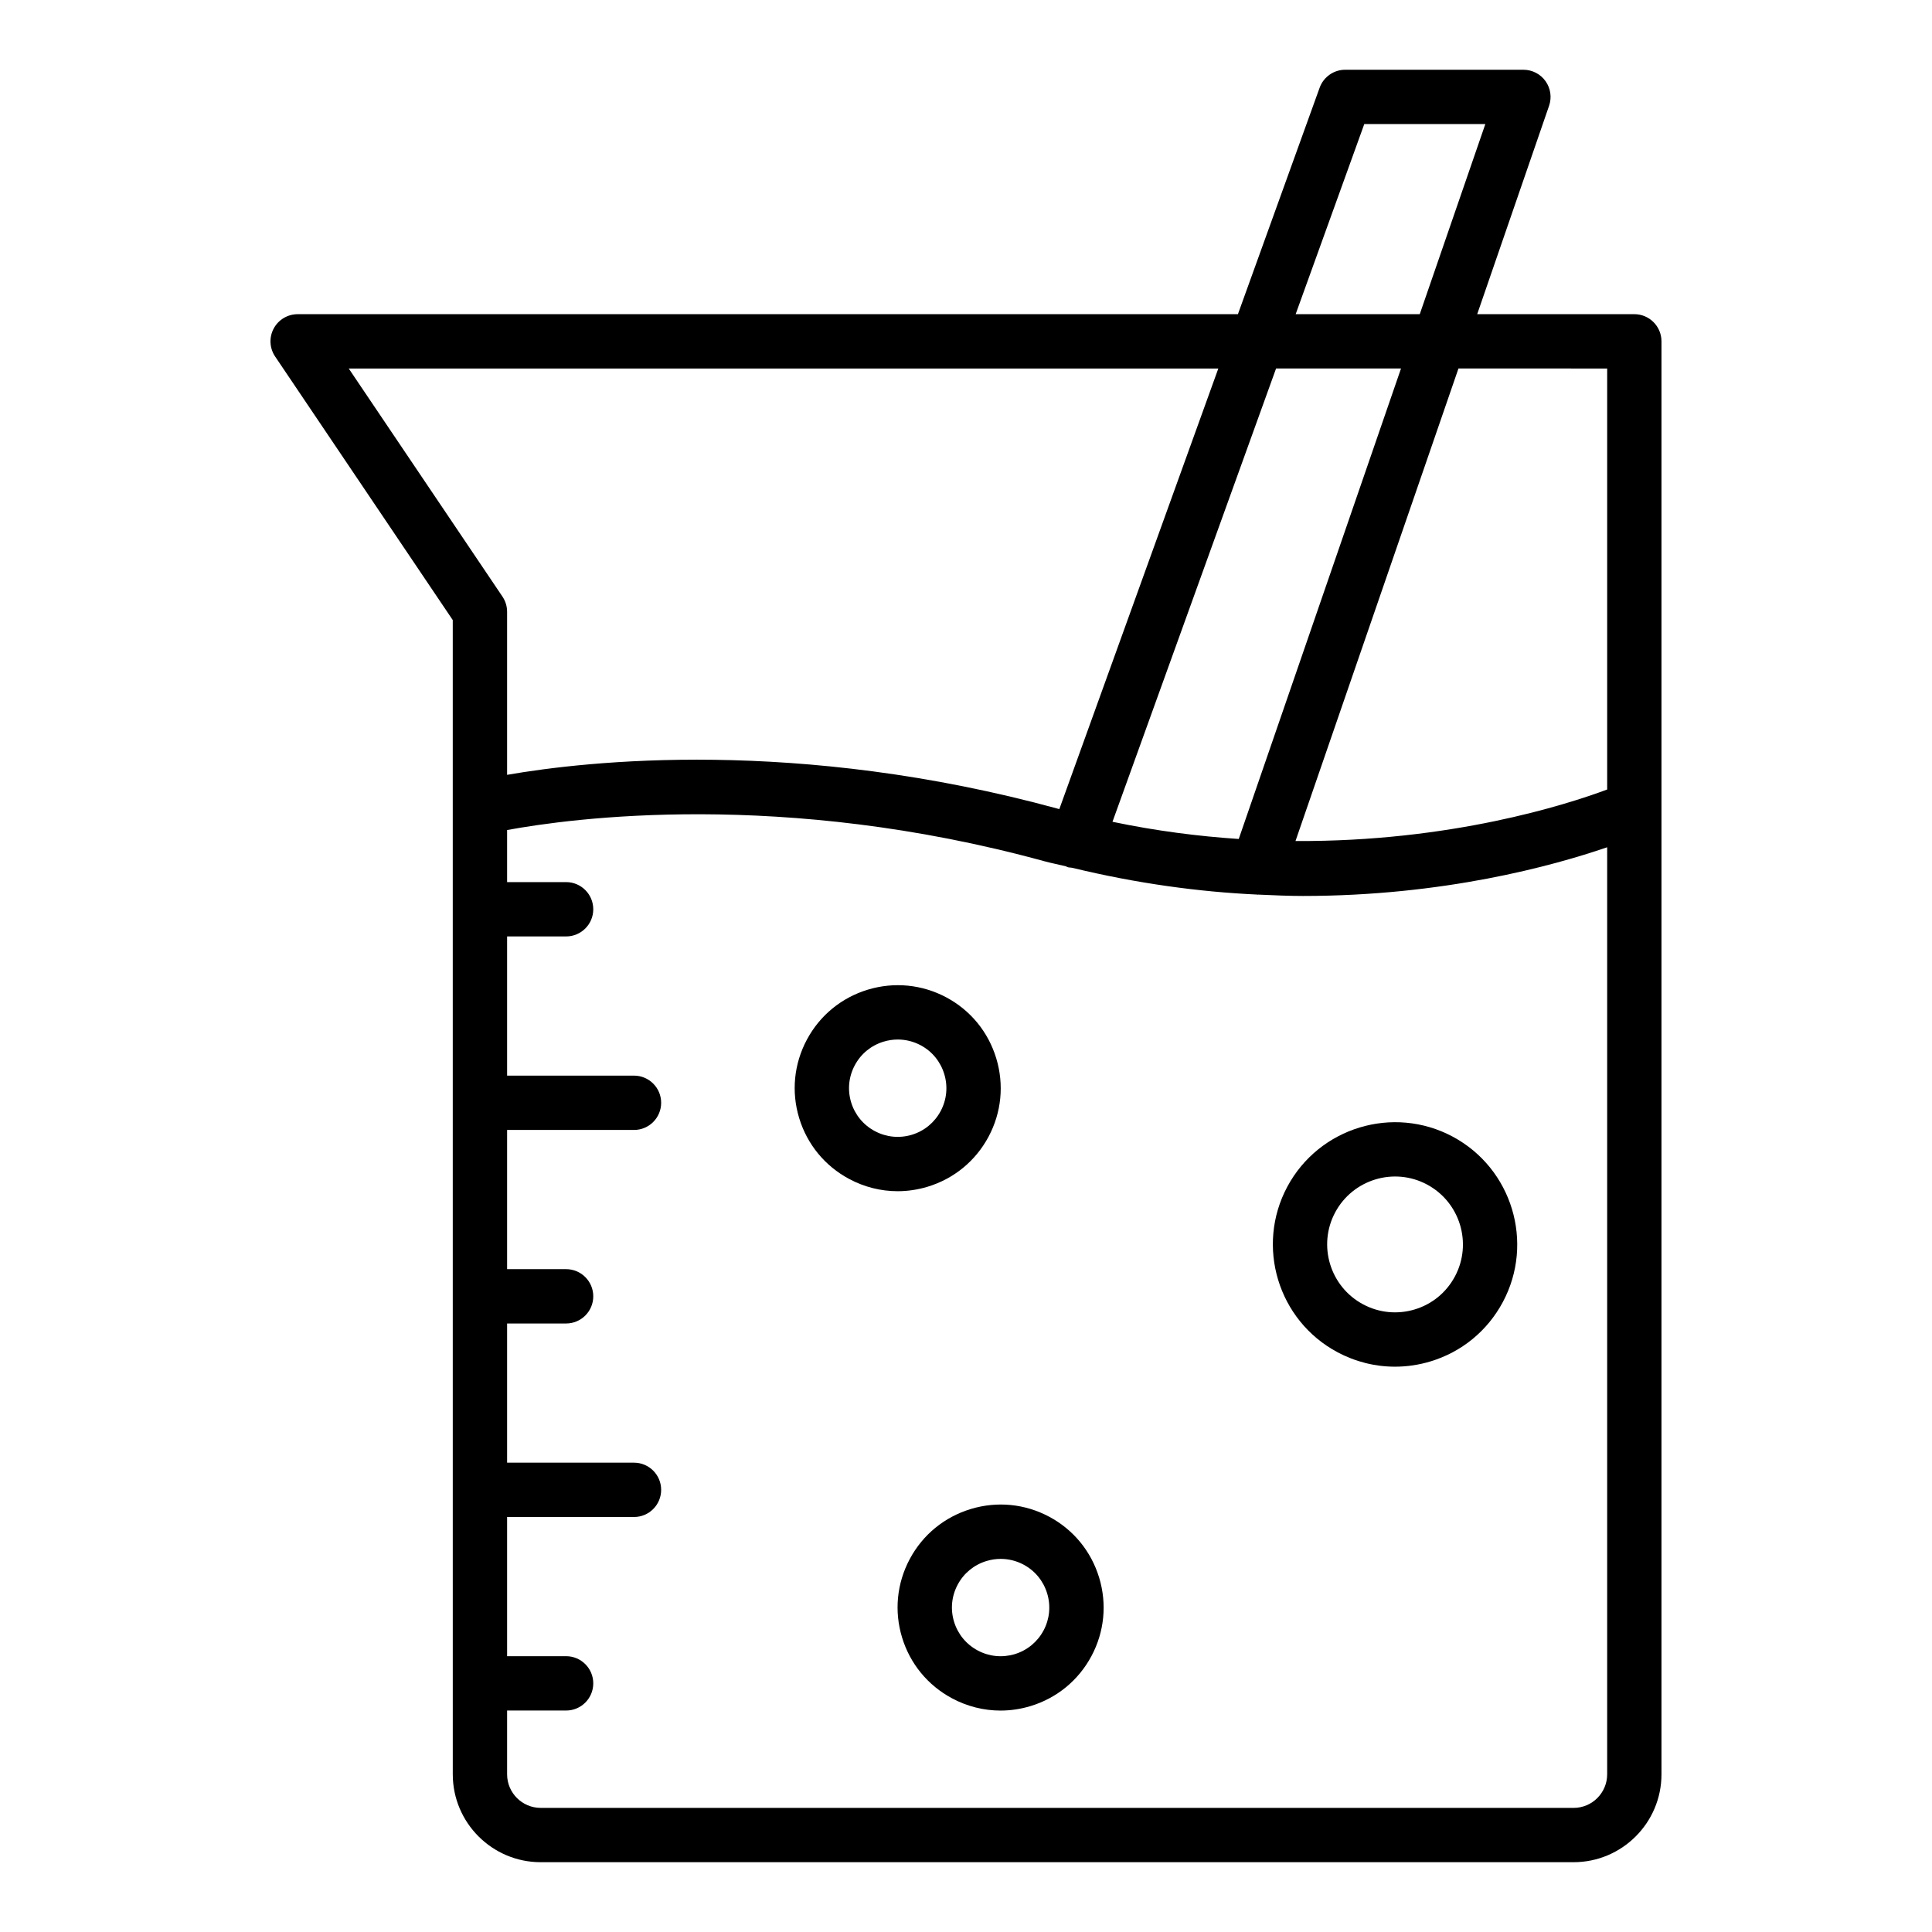 <?xml version="1.0" encoding="UTF-8"?>
<!-- Uploaded to: ICON Repo, www.svgrepo.com, Generator: ICON Repo Mixer Tools -->
<svg fill="#000000" width="800px" height="800px" version="1.1" viewBox="144 144 512 512" xmlns="http://www.w3.org/2000/svg">
 <g>
  <path d="m263.99 614.21c0 12.844 10.453 23.293 23.297 23.293h273.72c12.848 0 23.301-10.453 23.301-23.293v-256.24-0.012-123.5c0-3.977-3.223-7.199-7.199-7.199h-41.637l19.051-55.23c0.758-2.199 0.406-4.633-0.941-6.523-1.352-1.895-3.535-3.019-5.863-3.019h-47.23c-3.031 0-5.738 1.906-6.769 4.75l-21.66 60.027h-249.18c-2.66 0-5.106 1.469-6.356 3.816-1.25 2.348-1.102 5.195 0.387 7.402l47.074 69.844zm297.02 8.898h-273.72c-4.91 0-8.902-3.992-8.902-8.898v-16.902h15.633c3.977 0 7.199-3.219 7.199-7.199 0-3.977-3.223-7.199-7.199-7.199h-15.633v-36.887h33.625c3.977 0 7.199-3.219 7.199-7.199 0-3.977-3.223-7.199-7.199-7.199h-33.625v-36.887h15.633c3.977 0 7.199-3.219 7.199-7.199 0-3.977-3.223-7.199-7.199-7.199h-15.633v-36.887h33.625c3.977 0 7.199-3.219 7.199-7.199 0-3.977-3.223-7.199-7.199-7.199h-33.625v-36.887h15.633c3.977 0 7.199-3.219 7.199-7.199 0-3.977-3.223-7.199-7.199-7.199h-15.633v-13.797c17.004-3.137 72.949-10.766 142.37 8.266 1.961 0.535 3.844 0.879 5.785 1.363 0.109 0.047 0.18 0.137 0.293 0.176 0.414 0.148 0.832 0.117 1.25 0.188 17.246 4.184 33.691 6.391 48.98 7.102 0.07 0.004 0.141 0.035 0.211 0.035 0.055 0 0.102-0.023 0.156-0.023 3.996 0.18 8 0.363 11.832 0.363 37.246 0 66.168-7.938 80.652-12.906v245.66c0.004 4.926-3.992 8.918-8.902 8.918zm-88.73-256.77c-10.672-0.715-21.848-2.125-33.461-4.555l43.352-120.13h33.113zm97.637-124.68v111.57c-10.738 4.016-41.566 13.883-82.598 13.652l43.191-125.23zm-64.371-64.777h32.082l-17.379 50.383h-32.887zm-269.13 64.777h230.45l-42.133 116.76c-0.059-0.016-0.117-0.027-0.176-0.043-69.418-19.02-125.2-12.684-146.17-9.035v-43.215c0-1.434-0.43-2.832-1.23-4.019z"/>
  <path d="m528.98 445.22c-15.75-8.426-35.41-2.461-43.836 13.285-8.422 15.75-2.465 35.418 13.285 43.836 4.773 2.551 9.988 3.844 15.25 3.844 3.144 0 6.305-0.457 9.398-1.391 8.285-2.504 15.102-8.09 19.191-15.738 8.41-15.742 2.453-35.406-13.289-43.836zm0.59 37.051c-2.273 4.254-6.059 7.359-10.66 8.742-4.598 1.383-9.461 0.906-13.695-1.363-8.746-4.68-12.062-15.602-7.379-24.355 4.676-8.742 15.59-12.074 24.352-7.379 8.746 4.68 12.059 15.609 7.383 24.355z"/>
  <path d="m405.97 445.25c3.434-6.418 4.16-13.805 2.047-20.785-2.117-6.988-6.816-12.723-13.238-16.152-6.426-3.43-13.809-4.152-20.785-2.047-6.981 2.117-12.715 6.812-16.152 13.234-3.445 6.438-4.176 13.832-2.051 20.812 2.117 6.965 6.82 12.688 13.246 16.125 4.019 2.152 8.414 3.246 12.848 3.246 2.648 0 5.312-0.395 7.918-1.18 6.977-2.106 12.719-6.812 16.168-13.254zm-30.152-1.504c-3.035-1.625-5.258-4.328-6.258-7.617-1-3.297-0.656-6.789 0.973-9.832 1.621-3.031 4.328-5.25 7.633-6.25 1.242-0.379 2.508-0.562 3.766-0.562 2.09 0 4.164 0.512 6.059 1.523 3.027 1.617 5.246 4.328 6.25 7.633 1 3.305 0.656 6.789-0.965 9.82-1.629 3.043-4.344 5.269-7.641 6.269-3.281 0.984-6.773 0.648-9.816-0.984z"/>
  <path d="m422.05 545.95c-6.422-3.438-13.801-4.16-20.785-2.047-6.984 2.117-12.719 6.812-16.156 13.234-3.445 6.438-4.176 13.832-2.051 20.812 2.117 6.965 6.82 12.688 13.246 16.125 4.019 2.152 8.414 3.246 12.848 3.246 2.648 0 5.312-0.395 7.918-1.18 6.984-2.109 12.727-6.816 16.172-13.258 3.434-6.418 4.16-13.805 2.047-20.785-2.117-6.981-6.816-12.719-13.238-16.148zm-1.5 30.148c-1.629 3.043-4.344 5.269-7.641 6.269-3.289 0.984-6.777 0.648-9.82-0.984-3.035-1.625-5.258-4.328-6.258-7.617-1-3.297-0.656-6.789 0.973-9.832 1.621-3.031 4.332-5.25 7.633-6.25 1.242-0.379 2.508-0.562 3.769-0.562 2.09 0 4.16 0.512 6.055 1.523 3.027 1.617 5.246 4.328 6.25 7.633 1 3.305 0.66 6.789-0.961 9.82z"/>
 </g>
</svg>